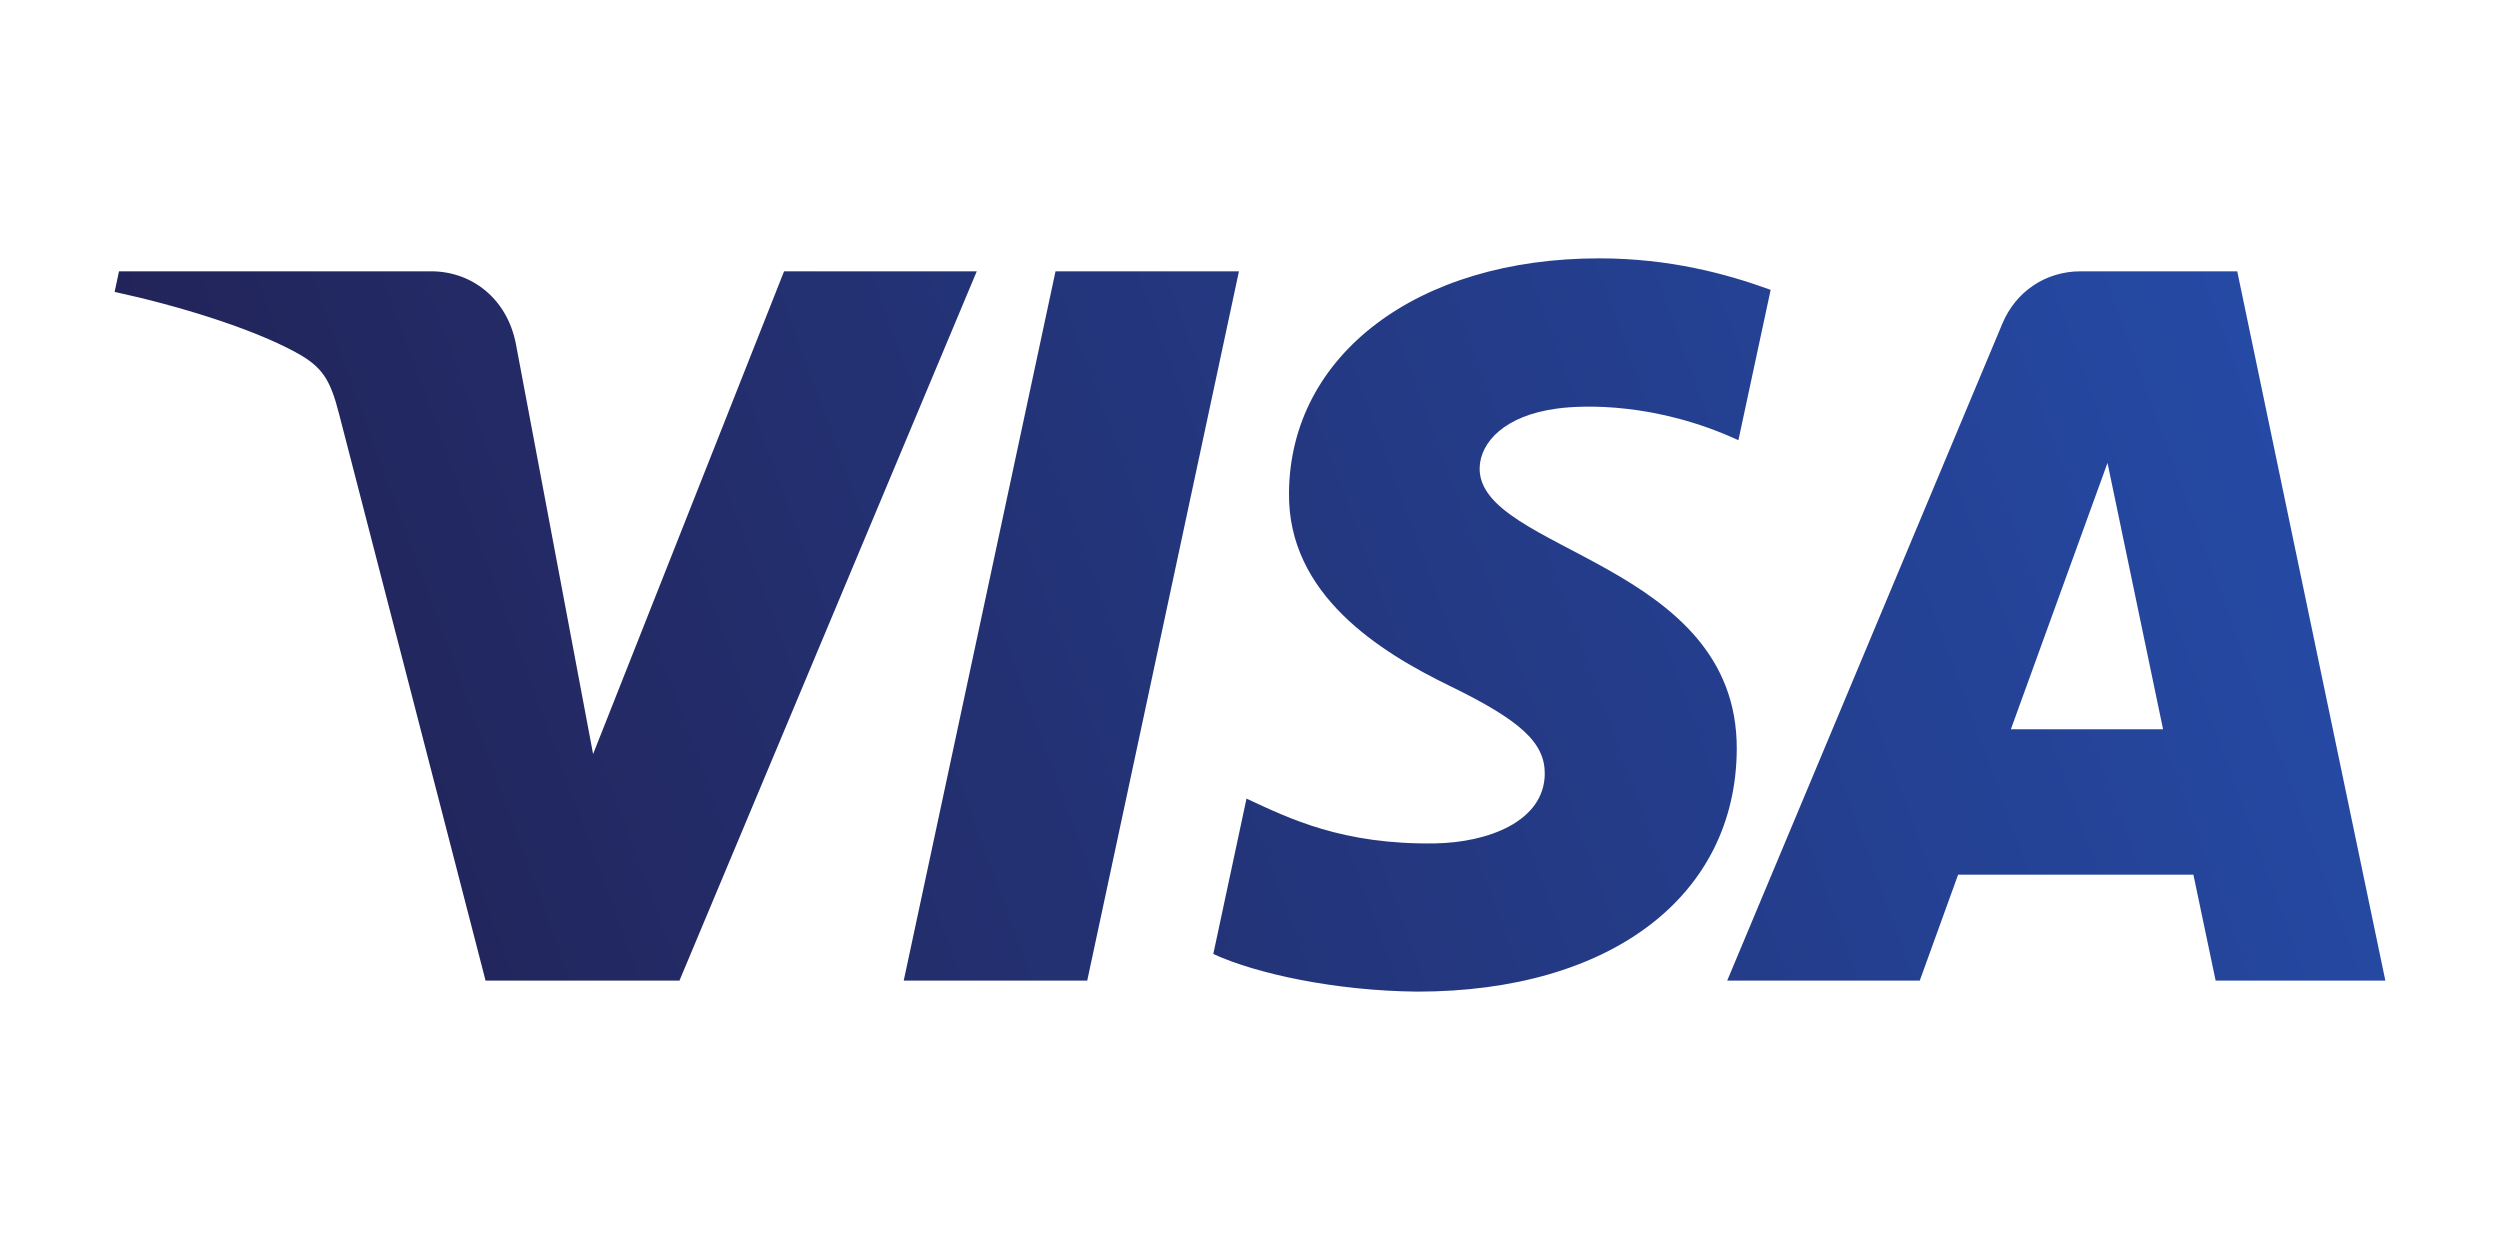 <?xml version="1.0" encoding="UTF-8" standalone="no"?><!DOCTYPE svg PUBLIC "-//W3C//DTD SVG 1.1//EN" "http://www.w3.org/Graphics/SVG/1.1/DTD/svg11.dtd"><svg width="100%" height="100%" viewBox="0 0 200 100" version="1.1" xmlns="http://www.w3.org/2000/svg" xmlns:xlink="http://www.w3.org/1999/xlink" xml:space="preserve" xmlns:serif="http://www.serif.com/" style="fill-rule:evenodd;clip-rule:evenodd;stroke-linejoin:round;stroke-miterlimit:2;"><g id="layer1"><g id="g10267"><g id="g10269"><g><g><clipPath id="_clip1"><path d="M103.12,39.422c-0.104,8.171 7.281,12.731 12.845,15.443c5.717,2.782 7.637,4.565 7.616,7.053c-0.045,3.808 -4.56,5.487 -8.788,5.553c-7.375,0.115 -11.663,-1.991 -15.072,-3.584l-2.657,12.432c3.421,1.576 9.754,2.951 16.322,3.011c15.415,-0 25.501,-7.61 25.555,-19.408c0.06,-14.974 -20.712,-15.804 -20.57,-22.496c0.05,-2.029 1.986,-4.196 6.229,-4.746c2.1,-0.279 7.899,-0.491 14.472,2.536l2.58,-12.028c-3.534,-1.286 -8.079,-2.52 -13.735,-2.52c-14.51,0 -24.716,7.713 -24.797,18.754m63.324,-17.717c-2.814,-0 -5.187,1.641 -6.245,4.162l-22.022,52.579l15.405,0l3.066,-8.471l18.824,-0l1.778,8.471l13.577,0l-11.848,-56.741l-12.535,-0m2.156,15.328l4.445,21.307l-12.175,-0l7.73,-21.307m-84.158,-15.328l-12.143,56.741l14.68,0l12.137,-56.741l-14.674,-0m-21.716,-0l-15.278,38.62l-6.181,-32.838c-0.725,-3.666 -3.589,-5.782 -6.77,-5.782l-24.977,-0l-0.349,1.647c5.127,1.113 10.953,2.907 14.482,4.828c2.16,1.172 2.777,2.198 3.486,4.985l11.706,45.281l15.513,0l23.783,-56.741l-15.415,-0"/></clipPath><g clip-path="url(#_clip1)"><g id="g10275"><path id="path10283" d="M-9.853,27.675l178.987,-65.917l40.719,110.567l-178.985,65.917" style="fill:url(#_Linear2);fill-rule:nonzero;"/></g></g></g></g></g></g></g><defs><linearGradient id="_Linear2" x1="0" y1="0" x2="1" y2="0" gradientUnits="userSpaceOnUse" gradientTransform="matrix(153.099,-56.383,56.383,153.099,25.626,77.53)"><stop offset="0" style="stop-color:#222357;stop-opacity:1"/><stop offset="1" style="stop-color:#254aa5;stop-opacity:1"/></linearGradient></defs></svg>
